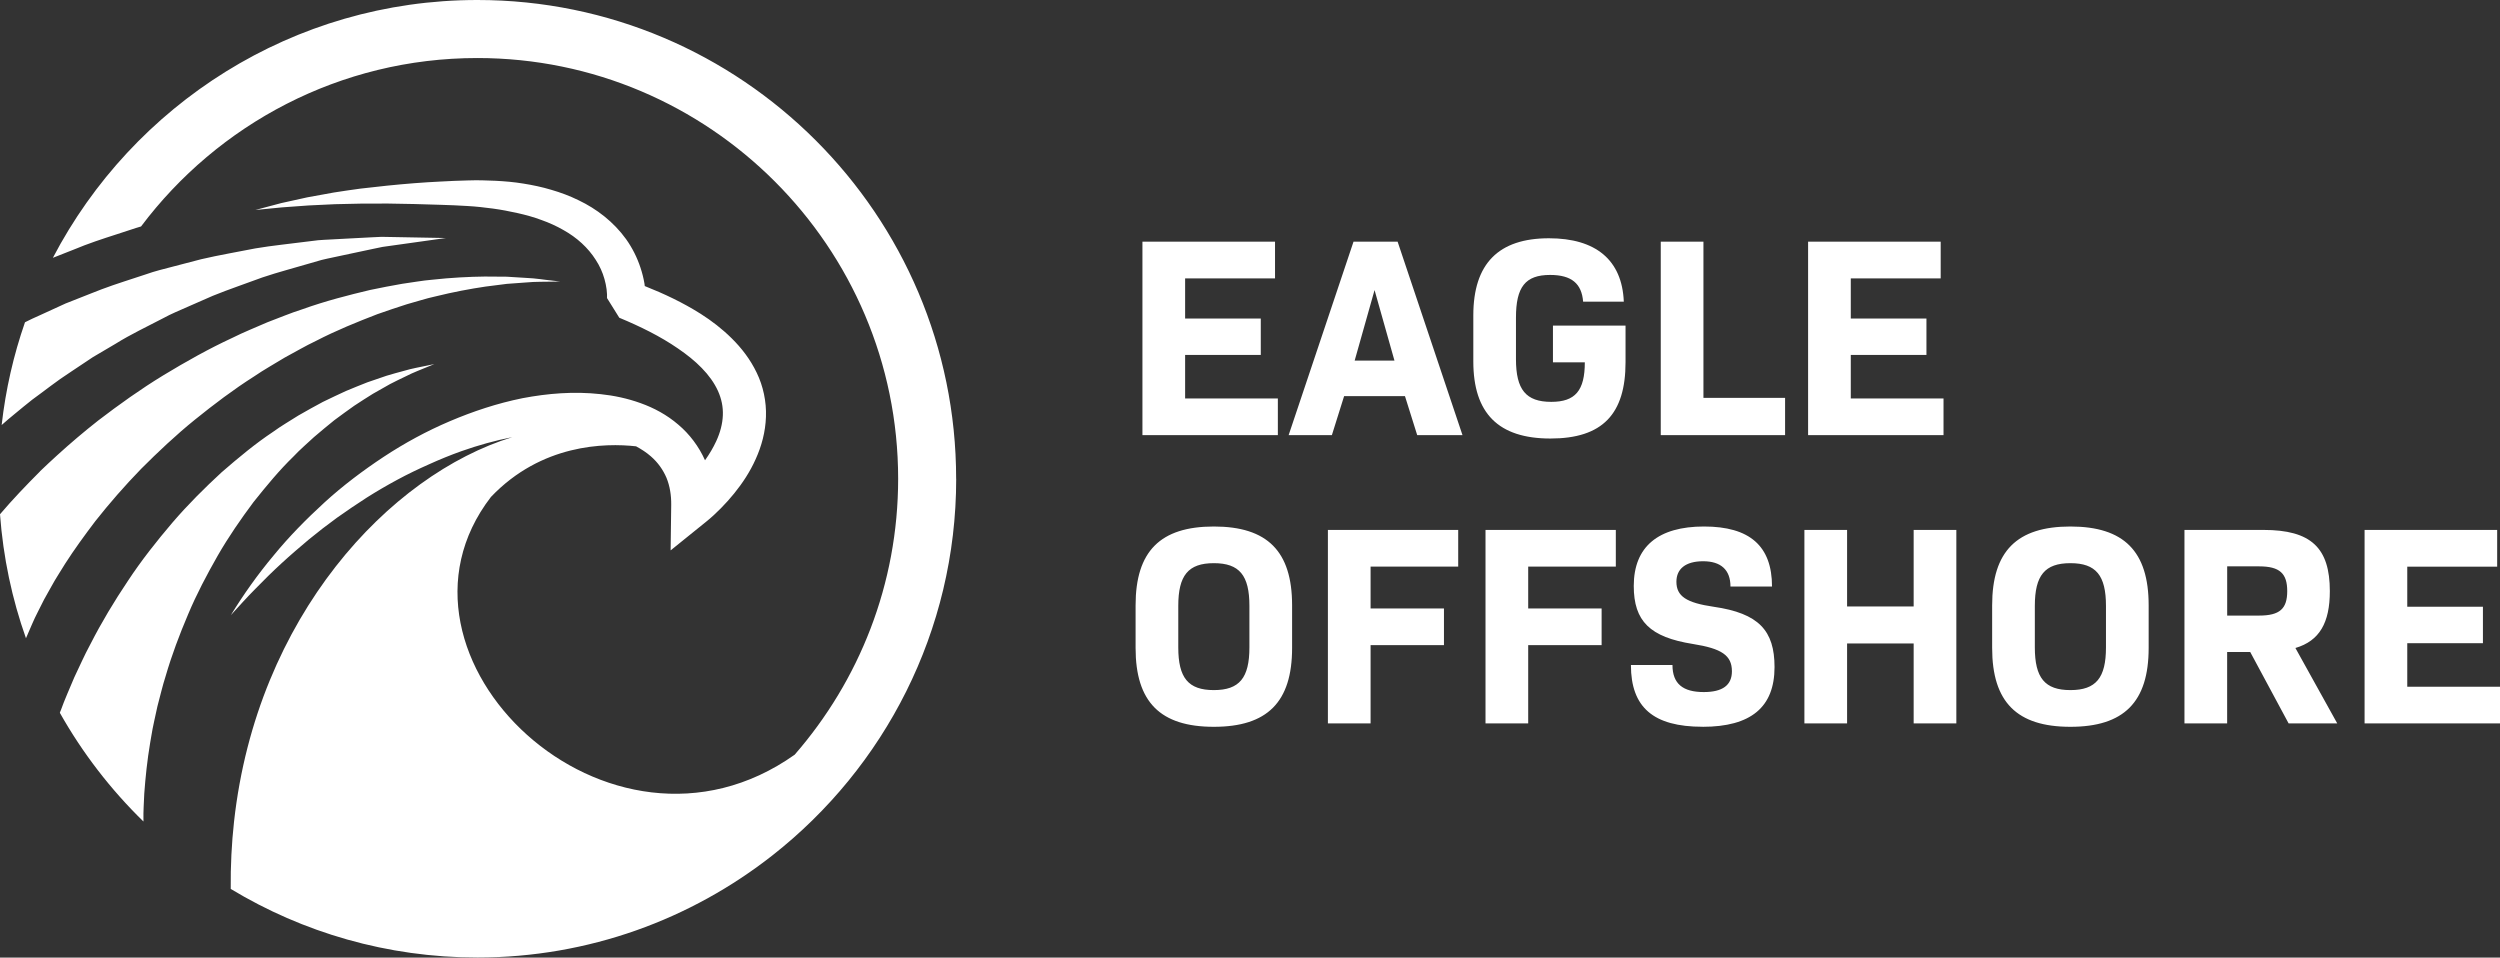 <svg xmlns="http://www.w3.org/2000/svg" id="Layer_1" viewBox="0 0 635.42 243.39"><rect x="0" y="0" width="635.42" height="243.39" fill="#333333" stroke="none"/><defs><style>.cls-1{fill:#fff;}</style></defs><path class="cls-1" d="M15.4,180.64c-.07.18-.13.35-.19.53,5.75,10.21,12.92,19.51,21.25,27.63v-.48c-.05-2.14.12-4.35.21-6.65.3-4.07.74-8.4,1.49-12.84.09-.55.17-1.09.28-1.64.39-2.53,1.03-5.06,1.57-7.66.69-2.55,1.28-5.19,2.12-7.78,1.52-5.23,3.48-10.44,5.67-15.58,2.16-5.17,4.79-10.12,7.54-14.95,2.77-4.81,5.89-9.31,9.08-13.59,3.31-4.15,6.62-8.16,10.15-11.58,1.69-1.81,3.52-3.34,5.22-4.94,1.75-1.53,3.51-2.93,5.19-4.31,1.75-1.26,3.4-2.54,5.04-3.66,1.66-1.07,3.24-2.13,4.76-3.05,1.55-.88,3-1.7,4.34-2.46,1.36-.73,2.66-1.31,3.81-1.88,2.3-1.19,4.22-1.84,5.49-2.4,1.29-.53,1.97-.81,1.97-.81,0,0-.72.15-2.08.43-1.35.31-3.4.61-5.9,1.36-1.26.36-2.67.7-4.18,1.18-1.5.51-3.12,1.07-4.85,1.66-1.72.65-3.51,1.42-5.43,2.2-1.89.83-3.83,1.82-5.9,2.79-2,1.09-4.1,2.21-6.23,3.46-2.07,1.33-4.31,2.6-6.43,4.15-4.4,2.92-8.69,6.48-13.07,10.28-4.25,3.92-8.53,8.16-12.52,12.81-3.96,4.66-7.86,9.57-11.3,14.8-3.46,5.16-6.69,10.51-9.49,16.01-.03.05-.06.1-.08.15-1.49,2.74-2.72,5.58-4.05,8.35-1.18,2.83-2.44,5.61-3.45,8.44M10.19,119.8c-3.61,3.61-7.05,7.22-10.19,10.91.81,10.97,3.06,21.54,6.6,31.51.5-1.2,1.03-2.41,1.59-3.68.85-2.02,1.99-4.04,3.03-6.19,1.21-2.07,2.32-4.3,3.72-6.47.52-.87,1.07-1.75,1.63-2.62,2.29-3.57,4.89-7.15,7.66-10.8,3.54-4.48,7.44-8.97,11.67-13.32,4.29-4.29,8.8-8.55,13.63-12.46,4.83-3.9,9.82-7.68,15.02-10.98,2.55-1.75,5.22-3.22,7.81-4.81,2.67-1.42,5.25-2.97,7.91-4.22,5.25-2.72,10.56-4.85,15.63-6.81,2.57-.89,5.07-1.77,7.52-2.53,2.47-.67,4.84-1.47,7.17-1.97,4.64-1.15,8.96-1.95,12.82-2.52,1.94-.25,3.76-.48,5.43-.69,1.69-.12,3.24-.23,4.64-.34,2.81-.27,5.03-.15,6.54-.22,1.52-.02,2.33-.04,2.33-.04,0,0-.8-.1-2.31-.27-1.51-.13-3.72-.55-6.56-.66-1.42-.09-3-.18-4.71-.29-1.72-.01-3.58-.03-5.57-.04-3.98.05-8.48.27-13.38.81-2.46.2-4.98.68-7.63,1.04-2.62.44-5.33.99-8.11,1.56-5.51,1.31-11.35,2.8-17.21,4.9-2.98.94-5.89,2.18-8.9,3.31-2.93,1.29-5.98,2.49-8.91,3.96-5.97,2.76-11.82,6.05-17.56,9.53-5.74,3.5-11.23,7.42-16.52,11.47-3.63,2.85-7.11,5.81-10.45,8.85-1.48,1.35-2.95,2.71-4.37,4.08M16.55,77.19c-2.17.99-4.31,1.97-6.42,2.94-1.3.56-2.55,1.16-3.78,1.78-2.9,8.34-4.91,17.08-5.93,26.12,1.07-.96,2.2-1.91,3.39-2.88,1.41-1.15,2.86-2.38,4.39-3.57,3.06-2.2,6.18-4.74,9.66-6.97.11-.07.2-.14.31-.21,1.78-1.19,3.6-2.4,5.43-3.62,1.9-1.12,3.83-2.26,5.77-3.4,3.85-2.41,8.01-4.35,12.11-6.5,2.03-1.12,4.17-1.98,6.28-2.92,2.12-.93,4.23-1.85,6.32-2.77,4.23-1.72,8.52-3.14,12.63-4.68,4.15-1.4,8.26-2.44,12.13-3.6.97-.28,1.93-.56,2.87-.83.95-.25,1.9-.42,2.83-.63,1.86-.4,3.66-.78,5.39-1.15,1.73-.37,3.4-.72,4.98-1.06.79-.17,1.56-.33,2.31-.48.76-.11,1.49-.21,2.2-.31,2.86-.4,5.35-.75,7.41-1.04,4.12-.58,6.48-.91,6.48-.91,0,0-2.37-.05-6.53-.12-2.09-.04-4.63-.09-7.54-.14-.73-.01-1.49-.03-2.26-.04-.77.04-1.57.08-2.38.11-1.64.09-3.35.18-5.15.27-1.8.1-3.67.2-5.62.3-.97.06-1.97.09-2.96.18-1,.12-2.01.25-3.03.37-4.1.55-8.47.95-12.95,1.71-4.44.89-9.1,1.66-13.76,2.75-2.32.6-4.66,1.21-7.01,1.83-2.35.62-4.74,1.18-7.04,2.01-3.73,1.25-7.52,2.4-11.19,3.78-.89.33-1.77.67-2.64,1.03-2.26.89-4.5,1.77-6.71,2.65M243.02,121.69C243.02,54.59,188.43,0,121.33,0,74.48,0,33.76,26.63,13.44,65.53l5.3-2.09c3.69-1.55,7.35-2.74,10.89-3.88,1.19-.38,2.38-.77,3.55-1.16.91-.32,1.79-.58,2.67-.84C55.37,31.59,86.41,14.75,121.33,14.75c58.97,0,106.95,47.98,106.95,106.94,0,26.82-9.94,51.34-26.3,70.13-47.24,33.47-108.38-25.03-77.2-65.51,12.85-13.48,28.97-13.75,36.89-12.87,1.38.75,2.67,1.59,3.77,2.56,1.77,1.54,3.08,3.39,3.96,5.45.85,2.08,1.23,4.41,1.2,6.87l-.15,11.57,8.96-7.23c1.54-1.24,2.63-2.28,3.84-3.5,1.17-1.19,2.29-2.43,3.35-3.74,2.12-2.61,4.03-5.5,5.48-8.75,1.47-3.24,2.48-6.9,2.6-10.74.14-3.84-.7-7.8-2.35-11.19-1.63-3.41-3.88-6.3-6.34-8.73-2.46-2.44-5.13-4.48-7.88-6.23-4.6-2.91-9.39-5.15-14.23-7.07-.03-.21-.04-.43-.08-.64-.23-1.37-.57-2.7-1-4-.85-2.6-2.09-5.06-3.66-7.27-3.17-4.41-7.51-7.72-12.06-9.89-2.27-1.12-4.62-1.99-6.97-2.67-2.35-.71-4.73-1.2-7.09-1.58-2.36-.39-4.74-.59-7.09-.71-2.36-.12-4.7-.17-7.03-.09-2.36.03-4.61.18-6.86.28-2.25.1-4.55.26-6.82.43-4.55.36-9.08.83-13.6,1.37-2.26.3-4.51.64-6.76.99l-6.72,1.22c-2.23.47-4.45.96-6.66,1.47l-6.58,1.75,6.76-.66,6.75-.49,6.74-.32,6.74-.15c4.49-.05,8.98-.02,13.47.11l6.73.2c2.27.09,4.53.14,6.69.3,2.18.12,4.35.36,6.49.65,2.15.29,4.25.7,6.32,1.16,2.07.47,4.1,1.02,6.03,1.75,1.95.69,3.8,1.53,5.53,2.52,3.48,1.93,6.33,4.55,8.26,7.6.99,1.51,1.74,3.16,2.22,4.88.24.86.43,1.73.54,2.59.05.43.09.86.11,1.28v.6c.01.16-.01.45,0,.37l3.12,5c5.3,2.2,10.43,4.72,14.91,7.81,2.24,1.53,4.33,3.18,6.08,5,1.76,1.8,3.16,3.76,4.08,5.77.91,2.02,1.34,4.07,1.25,6.22-.08,2.14-.66,4.37-1.68,6.57-.76,1.65-1.73,3.28-2.85,4.86-1.56-3.5-3.93-6.65-6.78-9.05-2.9-2.5-6.22-4.27-9.58-5.47-3.37-1.22-6.79-1.93-10.18-2.29-6.79-.75-13.45-.19-19.86,1.03-6.41,1.3-12.56,3.34-18.46,5.85-5.9,2.51-11.52,5.57-16.82,9.06-5.29,3.5-10.35,7.31-15,11.55-4.64,4.25-9.05,8.71-13,13.55-4,4.78-7.62,9.87-10.85,15.14,2.1-2.29,4.14-4.59,6.32-6.77,2.15-2.21,4.33-4.36,6.59-6.43,2.25-2.08,4.58-4.05,6.9-6.02,2.35-1.93,4.76-3.79,7.21-5.57,2.48-1.75,4.97-3.45,7.51-5.08,2.55-1.61,5.15-3.13,7.79-4.55,2.64-1.43,5.34-2.72,8.07-3.93,2.71-1.23,5.47-2.36,8.26-3.35,4.23-1.49,8.55-2.7,12.89-3.55-31.16,9.57-64.96,45.56-70.72,97.73-.61,5.52-.9,11.22-.84,17.1,18.32,11.06,39.77,17.43,62.69,17.43,28.29,0,54.33-9.73,75.02-25.98,28.39-22.3,46.68-56.9,46.68-95.72"></path><path class="cls-1" d="M611.85,174.54v-11.06h19.23v-9.26h-19.23v-10.19h22.85v-9.33h-33.7v49.17h34.42v-9.33h-23.57ZM566.08,143.95h8.1c5.28,0,7.16,1.81,7.16,6.29s-1.88,6.22-7.16,6.22h-8.1v-12.51ZM581.69,183.86h12.36l-10.63-19.16c6.15-1.81,8.75-6.44,8.75-14.46,0-10.99-4.77-15.55-16.85-15.55h-20.1v49.17h10.85v-18.15h5.86l9.76,18.15ZM526.23,175.4c-6.51,0-9.04-3.11-9.04-10.85v-10.56c0-7.74,2.53-10.85,9.04-10.85s9.04,3.11,9.04,10.85v10.56c0,7.74-2.53,10.85-9.04,10.85M526.23,184.73c13.59,0,19.89-6.29,19.89-20.03v-10.85c0-13.74-6.29-20.03-19.89-20.03s-19.89,6.29-19.89,20.03v10.85c0,13.74,6.29,20.03,19.89,20.03M486.39,134.69v19.45h-16.92v-19.45h-10.85v49.17h10.85v-20.32h16.92v20.32h10.85v-49.17h-10.85ZM432.74,184.73c12.29,0,18.29-4.99,18.29-15.18,0-9.26-3.98-13.67-15.47-15.33-6.94-1.01-9.47-2.68-9.47-6.36,0-3.25,2.31-5.21,6.8-5.21s6.94,2.17,6.94,6.43h10.56c0-10.34-5.71-15.26-17.28-15.26s-17.86,5.06-17.86,15.11c0,8.97,4.12,13.01,15.04,14.75,7.3,1.16,9.91,2.89,9.91,6.94,0,3.54-2.39,5.28-7.16,5.28-5.28,0-7.95-2.1-7.95-6.87h-10.56c0,10.77,5.71,15.69,18.22,15.69M410.69,144.02v-9.33h-33.12v49.17h10.85v-19.88h18.66v-9.33h-18.66v-10.63h22.27ZM370.63,144.02v-9.33h-33.12v49.17h10.85v-19.88h18.65v-9.33h-18.65v-10.63h22.27ZM308.52,175.4c-6.51,0-9.04-3.11-9.04-10.85v-10.56c0-7.74,2.53-10.85,9.04-10.85s9.04,3.11,9.04,10.85v10.56c0,7.74-2.53,10.85-9.04,10.85M308.52,184.73c13.59,0,19.89-6.29,19.89-20.03v-10.85c0-13.74-6.29-20.03-19.89-20.03s-19.89,6.29-19.89,20.03v10.85c0,13.74,6.29,20.03,19.89,20.03"></path><path class="cls-1" d="M470.41,101.28v-11.06h19.23v-9.26h-19.23v-10.2h22.85v-9.33h-33.7v49.17h34.42v-9.33h-23.57ZM432.96,101.13v-39.7h-10.85v49.17h31.6v-9.47h-20.75ZM413.15,82.76h-18.44v9.33h8.1c0,7.23-2.46,10.05-8.53,10.05-6.44,0-8.97-3.11-8.97-10.85v-10.56c0-7.81,2.39-10.85,8.68-10.85,5.5,0,8.03,2.24,8.39,6.8h10.34c-.43-10.63-7.16-16.12-19.02-16.12-12.8,0-19.23,6.43-19.23,19.6v11.71c0,13.16,6.36,19.59,19.6,19.59s19.09-6.22,19.09-19.38v-9.33ZM349.37,73.73l5.06,17.93h-10.12l5.06-17.93ZM360.22,110.6h11.5l-16.49-49.17h-11.21l-16.49,49.17h10.99l3.11-9.91h15.47l3.11,9.91ZM301.22,101.28v-11.06h19.23v-9.26h-19.23v-10.2h22.85v-9.33h-33.7v49.17h34.42v-9.33h-23.57Z"></path></svg>